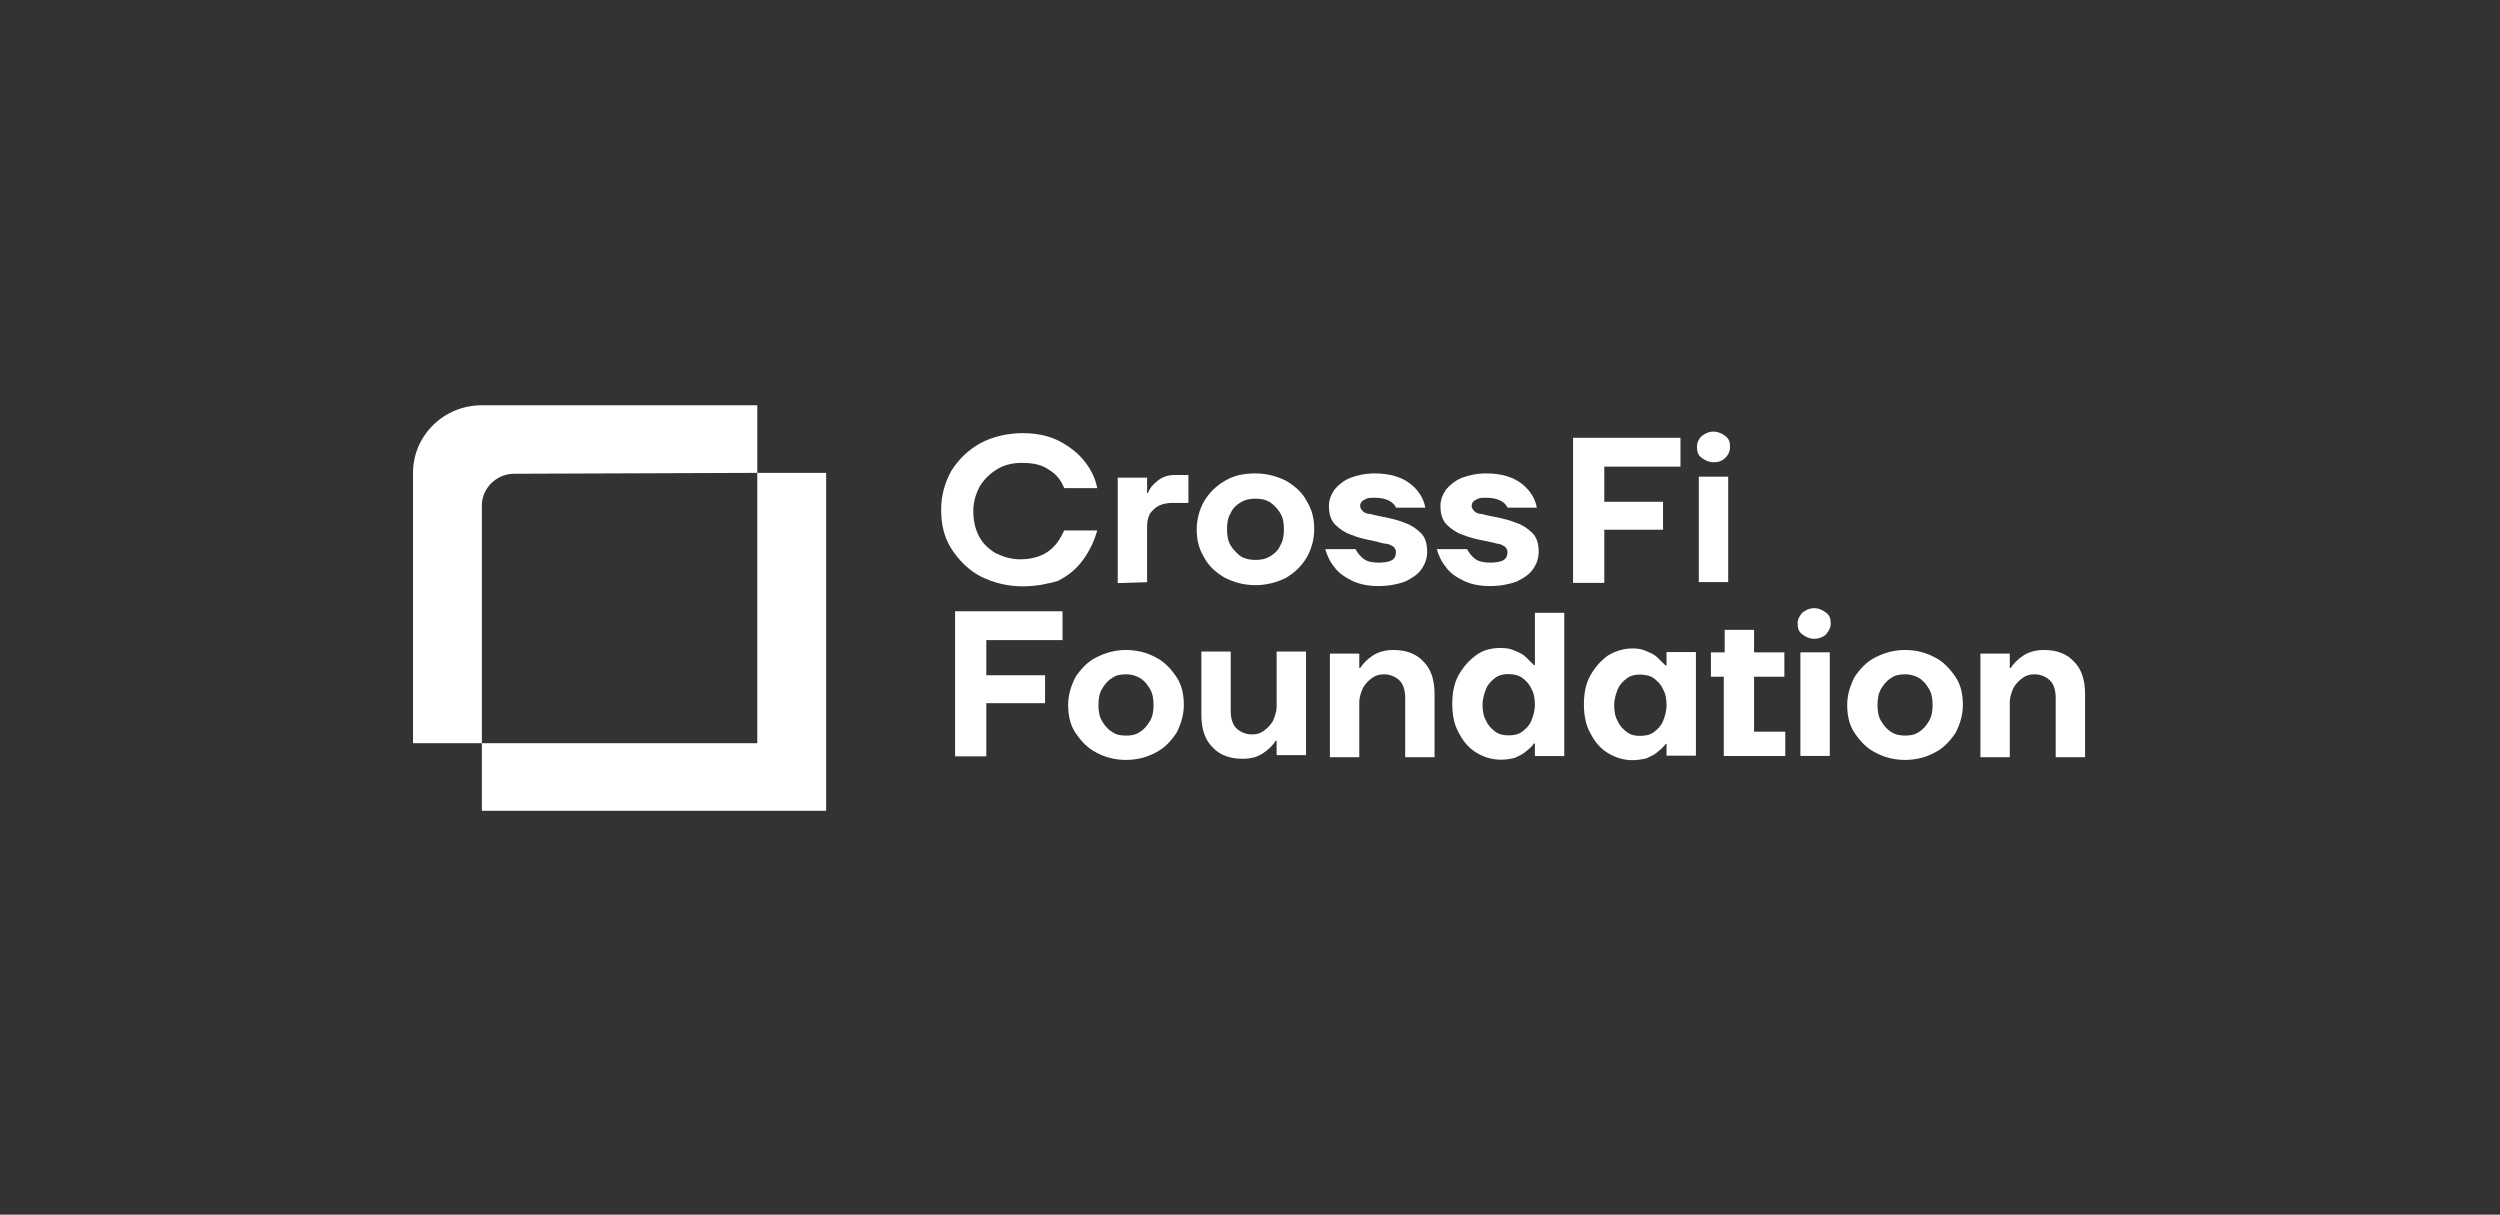 <?xml version="1.0" encoding="UTF-8"?> <svg xmlns="http://www.w3.org/2000/svg" width="2264" height="1100" viewBox="0 0 2264 1100" fill="none"><rect x="0" y="0" width="2264" height="1100" fill="#333333" stroke="none"/><path d="M685.798 428.222V673.04H436.378V734.244H748.153V428.222H685.798ZM685.798 428.222V367.018H436.378C401.46 367.018 374.023 394.764 374.023 428.222V673.04H436.378V457.6C436.378 442.095 449.681 429.038 465.477 429.038L685.798 428.222Z" fill="white"></path><path d="M926.305 530.994C912.171 530.994 899.7 527.73 888.062 522.018C877.253 516.305 868.107 507.328 861.456 496.72C854.804 486.111 852.311 474.687 852.311 461.629C852.311 448.572 855.636 437.148 861.456 426.539C868.107 415.93 876.421 407.769 888.062 401.241C898.869 395.529 912.171 392.264 926.305 392.264C938.777 392.264 950.416 394.713 959.561 399.609C968.707 404.505 976.188 410.218 982.008 417.562C987.829 424.907 991.986 433.067 993.648 442.044H963.718C961.224 435.515 957.067 429.803 950.416 425.723C943.764 420.826 935.45 419.194 925.475 419.194C917.16 419.194 909.677 420.826 903.026 424.907C896.375 428.987 891.386 433.883 887.228 440.412C883.904 446.94 881.409 454.285 881.409 462.445C881.409 471.422 883.073 478.767 886.398 485.295C889.724 491.824 894.711 496.72 901.364 500.8C908.014 504.065 915.496 506.513 923.811 506.513C933.788 506.513 942.933 504.065 949.585 499.168C956.235 494.271 960.392 487.744 963.718 480.399H993.648C991.154 489.376 986.998 498.352 981.177 506.513C975.358 514.672 967.875 521.201 957.898 526.098C949.585 528.547 938.777 530.994 926.305 530.994Z" fill="white"></path><path d="M1012.21 528.062V432.583H1038.81V446.456H1039.64C1041.31 441.56 1044.63 438.295 1048.79 435.031C1052.95 431.767 1057.93 430.135 1064.59 430.135H1076.22V455.433H1062.09C1057.1 455.433 1052.95 456.249 1049.62 457.881C1046.29 459.513 1043.8 461.961 1041.31 465.226C1039.64 468.489 1038.81 472.57 1038.81 476.65V527.245L1012.21 528.062Z" fill="white"></path><path d="M1136.95 529.923C1126.97 529.923 1117.83 527.475 1109.51 523.395C1101.2 518.499 1094.55 512.787 1090.39 504.625C1085.4 496.465 1083.74 488.304 1083.74 479.327C1083.74 470.351 1086.24 461.374 1090.39 454.03C1095.38 445.869 1101.2 440.157 1109.51 435.261C1117.83 430.364 1126.97 428.732 1136.95 428.732C1146.93 428.732 1156.07 431.18 1164.39 435.261C1172.7 440.157 1179.35 445.869 1183.51 454.03C1188.5 462.19 1190.16 470.351 1190.16 479.327C1190.16 488.304 1187.66 497.281 1183.51 504.625C1178.52 512.787 1172.7 518.499 1164.39 523.395C1156.07 527.475 1146.93 529.923 1136.95 529.923ZM1136.95 507.073C1141.94 507.073 1146.1 506.258 1150.25 503.81C1154.41 501.361 1157.73 498.097 1159.4 494.016C1161.89 489.936 1162.72 485.04 1162.72 479.327C1162.72 473.615 1161.89 468.719 1159.4 464.638C1156.9 460.558 1153.58 457.294 1150.25 454.846C1146.1 452.398 1141.94 451.582 1136.95 451.582C1131.96 451.582 1127.8 452.398 1123.65 454.846C1119.49 457.294 1116.17 460.558 1114.5 464.638C1112.01 468.719 1111.18 473.615 1111.18 479.327C1111.18 485.04 1112.01 489.936 1114.5 494.016C1117 498.097 1120.32 501.361 1123.65 503.81C1127.8 506.258 1131.96 507.073 1136.95 507.073Z" fill="white"></path><path d="M1248.38 530.74C1239.23 530.74 1230.92 529.108 1224.27 525.843C1217.62 522.579 1211.8 518.499 1208.47 513.602C1204.31 508.706 1201.82 502.994 1200.16 497.281H1227.59C1229.25 500.545 1231.75 503.81 1235.07 506.257C1238.4 508.706 1243.39 509.522 1248.38 509.522C1254.2 509.522 1258.35 508.706 1260.85 507.074C1263.34 505.442 1264.17 502.994 1264.17 499.729C1264.17 498.097 1263.34 496.465 1261.68 494.833C1260.02 494.017 1257.52 492.385 1255.03 492.385C1252.53 492.385 1248.38 490.753 1244.22 489.936C1235.91 488.305 1229.25 486.673 1223.43 484.224C1218.45 482.592 1213.46 479.328 1209.3 475.247C1205.14 471.167 1203.48 465.455 1203.48 458.11C1203.48 453.214 1205.14 448.317 1208.47 443.421C1211.8 439.341 1216.78 435.26 1222.6 432.812C1229.25 430.364 1235.91 428.732 1245.05 428.732C1258.35 428.732 1269.16 431.996 1276.64 437.709C1284.13 443.421 1289.11 450.766 1290.78 459.742H1264.17C1263.34 457.294 1260.85 454.846 1257.52 453.214C1254.2 451.582 1250.04 450.766 1245.05 450.766C1241.73 450.766 1239.23 450.766 1237.57 451.582C1235.91 452.398 1234.24 453.214 1233.41 454.03C1232.58 454.846 1231.75 456.478 1231.75 458.11C1231.75 459.742 1232.58 461.374 1234.24 463.006C1235.91 464.639 1238.4 465.455 1240.89 465.455C1243.39 466.271 1247.55 467.087 1251.7 467.903C1260.02 469.535 1266.67 471.167 1272.49 473.616C1277.48 475.247 1282.46 478.512 1286.62 482.592C1290.78 486.673 1292.44 492.385 1292.44 499.729C1292.44 505.442 1290.78 510.338 1287.45 515.235C1284.13 520.131 1279.14 523.395 1272.49 526.659C1265.84 529.108 1257.52 530.74 1248.38 530.74Z" fill="white"></path><path d="M1349.37 530.74C1340.22 530.74 1331.91 529.108 1325.25 525.843C1318.6 522.579 1312.78 518.499 1309.46 513.602C1305.3 508.706 1302.81 502.994 1301.14 497.281H1328.58C1330.24 500.545 1332.74 503.81 1336.06 506.257C1339.39 508.706 1344.38 509.522 1349.37 509.522C1355.18 509.522 1359.34 508.706 1361.84 507.074C1364.33 505.442 1365.16 502.994 1365.16 499.729C1365.16 498.097 1364.33 496.465 1362.67 494.833C1361 494.017 1358.51 492.385 1356.02 492.385C1353.52 491.568 1349.37 490.753 1345.21 489.936C1336.89 488.305 1330.24 486.673 1324.42 484.224C1319.43 482.592 1314.45 479.328 1310.29 475.247C1306.13 471.167 1304.47 465.455 1304.47 458.11C1304.47 453.214 1306.13 448.317 1309.46 443.421C1312.78 439.341 1317.77 435.26 1323.59 432.812C1330.24 430.364 1336.89 428.732 1346.04 428.732C1359.34 428.732 1370.15 431.996 1377.63 437.709C1385.11 443.421 1390.1 450.766 1391.76 459.742H1365.16C1364.33 457.294 1361.84 454.846 1358.51 453.214C1355.18 451.582 1351.03 450.766 1346.04 450.766C1342.71 450.766 1340.22 450.766 1338.56 451.582C1336.89 452.398 1335.23 453.214 1334.4 454.03C1333.57 454.846 1332.74 456.478 1332.74 458.11C1332.74 459.742 1333.57 461.374 1335.23 463.006C1336.89 464.639 1339.39 465.455 1341.88 465.455C1344.38 466.271 1348.53 467.087 1352.69 467.903C1361 469.535 1367.65 471.167 1373.48 473.616C1378.46 475.247 1383.45 478.512 1387.61 482.592C1391.76 486.673 1393.43 492.385 1393.43 499.729C1393.43 505.442 1391.76 510.338 1388.44 515.235C1385.11 520.131 1380.13 523.395 1373.48 526.659C1366.83 529.108 1358.51 530.74 1349.37 530.74Z" fill="white"></path><path d="M1424.57 527.858V396.472H1521.84V422.586H1452.84V454.412H1506.04V479.71H1452.84V527.858H1424.57Z" fill="white"></path><path d="M1551.74 418.608C1547.59 418.608 1544.27 416.976 1540.94 414.527C1537.61 412.079 1536.78 408.815 1536.78 404.735C1536.78 400.655 1538.45 397.39 1540.94 394.942C1544.27 392.494 1547.59 390.862 1551.74 390.862C1555.91 390.862 1559.23 392.494 1562.55 394.942C1565.88 397.39 1566.72 400.655 1566.72 404.735C1566.72 408.815 1565.05 412.079 1562.55 414.527C1559.23 417.792 1555.91 418.608 1551.74 418.608ZM1538.45 527.143V431.665H1565.05V527.143H1538.45Z" fill="white"></path><path d="M1019.7 688.188C1009.72 688.188 1000.58 685.739 993.097 681.659C984.784 677.579 978.964 671.051 973.975 663.706C968.986 656.362 967.324 647.385 967.324 638.408C967.324 629.432 969.818 621.271 973.975 613.11C978.964 605.766 984.784 599.238 993.097 595.156C1001.41 591.076 1009.72 588.629 1019.7 588.629C1029.68 588.629 1038.82 591.076 1046.31 595.156C1054.62 599.238 1060.44 605.766 1065.43 613.11C1070.42 620.455 1072.08 629.432 1072.08 638.408C1072.08 647.385 1069.59 655.545 1065.43 663.706C1060.44 671.051 1054.62 677.579 1046.31 681.659C1038.82 685.739 1029.68 688.188 1019.7 688.188ZM1019.7 666.155C1024.69 666.155 1028.85 665.338 1032.17 662.889C1036.33 660.442 1038.82 657.178 1041.32 653.098C1043.81 649.018 1044.64 644.12 1044.64 638.408C1044.64 632.696 1043.81 627.799 1041.32 623.719C1038.82 619.639 1036.33 616.375 1032.17 613.927C1028.02 611.478 1023.86 610.662 1019.7 610.662C1014.71 610.662 1010.56 611.478 1007.23 613.927C1003.07 616.375 1000.58 619.639 998.086 623.719C995.592 627.799 994.759 632.696 994.759 638.408C994.759 644.12 995.592 649.018 998.086 653.098C1000.58 657.178 1003.07 660.442 1007.23 662.889C1010.56 665.338 1014.71 666.155 1019.7 666.155Z" fill="white"></path><path d="M1125.36 687.142C1113.72 687.142 1104.58 683.878 1097.92 676.534C1091.27 670.005 1087.95 660.212 1087.95 647.155V590.031H1114.55V643.891C1114.55 650.42 1116.22 656.132 1119.54 659.397C1122.87 662.661 1127.85 665.108 1133.67 665.108C1137.83 665.108 1141.16 664.292 1144.48 661.844C1147.81 659.397 1150.3 656.948 1152.8 652.868C1154.46 648.788 1156.12 644.707 1156.12 639.811V590.031H1182.73V683.878H1156.12V670.821H1155.29C1152.8 674.901 1148.64 678.981 1143.65 682.245C1138.66 685.511 1132.84 687.142 1125.36 687.142Z" fill="white"></path><path d="M1204.36 685.739V591.893H1230.97V604.949H1231.8C1234.3 600.869 1238.45 596.789 1243.44 593.524C1248.43 590.261 1255.08 588.629 1261.73 588.629C1273.37 588.629 1282.52 591.892 1289.17 599.238C1295.82 605.766 1299.14 615.559 1299.14 628.615V685.739H1272.54V631.879C1272.54 625.352 1270.88 619.639 1267.55 616.375C1264.23 613.11 1259.24 610.662 1253.42 610.662C1249.26 610.662 1245.93 611.478 1242.61 613.927C1239.28 616.375 1236.79 618.822 1234.3 622.903C1232.63 626.984 1230.97 631.063 1230.97 635.961V685.739H1204.36Z" fill="white"></path><path d="M1359.24 687.983C1350.92 687.983 1343.44 685.536 1336.78 681.456C1330.13 677.374 1325.15 671.663 1320.99 663.502C1316.83 656.157 1315.17 647.18 1315.17 637.389C1315.17 627.594 1316.83 618.618 1320.99 611.274C1325.15 603.93 1330.13 598.217 1336.78 593.322C1343.44 588.424 1350.92 586.793 1359.24 586.793C1364.22 586.793 1368.38 587.608 1371.7 589.24C1375.86 590.873 1379.19 592.504 1381.68 594.953C1384.17 597.401 1386.67 599.849 1389.16 602.297H1390V554.966H1416.6V684.719H1390V673.294H1389.16C1387.5 675.743 1385.01 678.19 1381.68 680.639C1379.19 683.087 1375.03 684.719 1371.7 686.351C1368.38 687.168 1364.22 687.983 1359.24 687.983ZM1365.89 665.95C1370.87 665.95 1375.03 665.134 1378.36 662.686C1381.68 660.237 1385.01 656.973 1386.67 652.893C1388.33 648.813 1390 643.916 1390 638.204C1390 632.492 1389.16 627.594 1386.67 623.514C1385.01 619.435 1381.68 616.17 1378.36 613.723C1375.03 611.274 1370.04 610.457 1365.89 610.457C1361.73 610.457 1357.58 611.274 1354.24 613.723C1350.92 616.17 1347.59 619.435 1345.93 623.514C1344.27 627.594 1342.6 632.492 1342.6 638.204C1342.6 643.916 1343.44 648.813 1345.93 652.893C1347.59 656.973 1350.92 660.237 1354.24 662.686C1357.58 665.134 1361.73 665.95 1365.89 665.95Z" fill="white"></path><path d="M1478.46 688.417C1470.14 688.417 1462.66 685.969 1456.01 681.889C1449.35 677.809 1444.36 672.096 1440.21 663.936C1436.05 656.592 1434.39 647.615 1434.39 637.822C1434.39 628.029 1436.05 619.052 1440.21 611.708C1444.36 604.364 1449.35 598.65 1456.01 593.755C1462.66 589.675 1470.14 587.226 1478.46 587.226C1483.45 587.226 1487.6 588.042 1490.92 589.675C1495.08 591.306 1498.41 592.939 1500.91 595.388C1503.4 597.835 1505.89 600.283 1508.38 602.732H1509.22V590.49H1535.82V684.337H1509.22V673.729H1508.38C1506.72 676.178 1504.23 678.625 1500.91 681.073C1498.41 683.522 1494.25 685.154 1490.92 686.786C1487.6 687.602 1482.61 688.417 1478.46 688.417ZM1485.11 666.383C1490.1 666.383 1494.25 665.568 1497.57 663.121C1500.91 660.672 1504.23 657.407 1505.89 653.326C1507.56 649.246 1509.22 644.35 1509.22 638.638C1509.22 632.926 1508.38 628.029 1505.89 623.949C1504.23 619.869 1500.91 616.604 1497.57 614.156C1494.25 611.708 1489.26 610.892 1485.11 610.892C1480.95 610.892 1476.8 611.708 1473.46 614.156C1470.14 616.604 1466.81 619.869 1465.15 623.949C1463.49 628.029 1461.83 632.926 1461.83 638.638C1461.83 644.35 1462.66 649.246 1465.15 653.326C1466.81 657.407 1470.14 660.672 1473.46 663.121C1476.8 665.568 1480.12 666.383 1485.11 666.383Z" fill="white"></path><path d="M1561.05 684.644V612.829H1549.4V590.796H1561.88V570.395H1588.49V590.796H1615.92V612.829H1588.49V662.61H1616.75V684.644H1561.05Z" fill="white"></path><path d="M1642.91 578.505C1638.76 578.505 1635.44 576.872 1632.11 574.424C1628.78 571.976 1627.95 568.71 1627.95 564.632C1627.95 560.551 1629.61 558.102 1632.11 554.839C1635.44 552.391 1638.76 550.758 1642.91 550.758C1647.07 550.758 1650.4 552.391 1653.72 554.839C1657.05 557.286 1657.89 560.551 1657.89 564.632C1657.89 568.71 1656.22 571.159 1653.72 574.424C1651.24 576.872 1647.07 578.505 1642.91 578.505ZM1630.44 684.592V590.745H1657.05V684.592H1630.44Z" fill="white"></path><path d="M1725.21 688.188C1715.24 688.188 1706.09 685.739 1698.61 681.659C1690.29 677.579 1684.48 671.051 1679.48 663.706C1674.5 656.362 1672.83 647.385 1672.83 638.408C1672.83 629.432 1675.33 621.271 1679.48 613.11C1684.48 605.766 1690.29 599.238 1698.61 595.156C1706.93 591.076 1715.24 588.629 1725.21 588.629C1735.19 588.629 1744.34 591.076 1751.82 595.156C1760.13 599.238 1765.95 605.766 1770.94 613.11C1775.93 620.455 1777.59 629.432 1777.59 638.408C1777.59 647.385 1775.1 655.545 1770.94 663.706C1765.95 671.051 1760.13 677.579 1751.82 681.659C1744.34 685.739 1735.19 688.188 1725.21 688.188ZM1725.21 666.155C1730.2 666.155 1734.36 665.338 1737.69 662.889C1741.84 660.442 1744.34 657.178 1746.83 653.098C1749.32 649.018 1750.16 644.12 1750.16 638.408C1750.16 632.696 1749.32 627.799 1746.83 623.719C1744.34 619.639 1741.84 616.375 1737.69 613.927C1733.53 611.478 1729.37 610.662 1725.21 610.662C1720.23 610.662 1716.07 611.478 1712.74 613.927C1708.59 616.375 1706.09 619.639 1703.59 623.719C1701.1 627.799 1700.27 632.696 1700.27 638.408C1700.27 644.12 1701.1 649.018 1703.59 653.098C1706.09 657.178 1708.59 660.442 1712.74 662.889C1716.07 665.338 1721.05 666.155 1725.21 666.155Z" fill="white"></path><path d="M1793.46 685.739V591.893H1820.06V604.949H1820.89C1823.39 600.869 1827.55 596.789 1832.53 593.524C1837.53 590.261 1844.17 588.629 1850.82 588.629C1862.46 588.629 1871.61 591.892 1878.27 599.238C1884.91 605.766 1888.24 615.559 1888.24 628.615V685.739H1861.64V631.879C1861.64 625.352 1859.97 619.639 1856.64 616.375C1853.32 613.11 1848.33 610.662 1842.52 610.662C1838.35 610.662 1835.03 611.478 1831.71 613.927C1828.38 616.375 1825.88 618.822 1823.39 622.903C1821.72 626.984 1820.06 631.063 1820.06 635.961V685.739H1793.46Z" fill="white"></path><path d="M864.934 684.948V553.564H962.207V579.677H893.201V611.504H946.41V636.801H893.201V684.948H864.934Z" fill="white"></path></svg> 